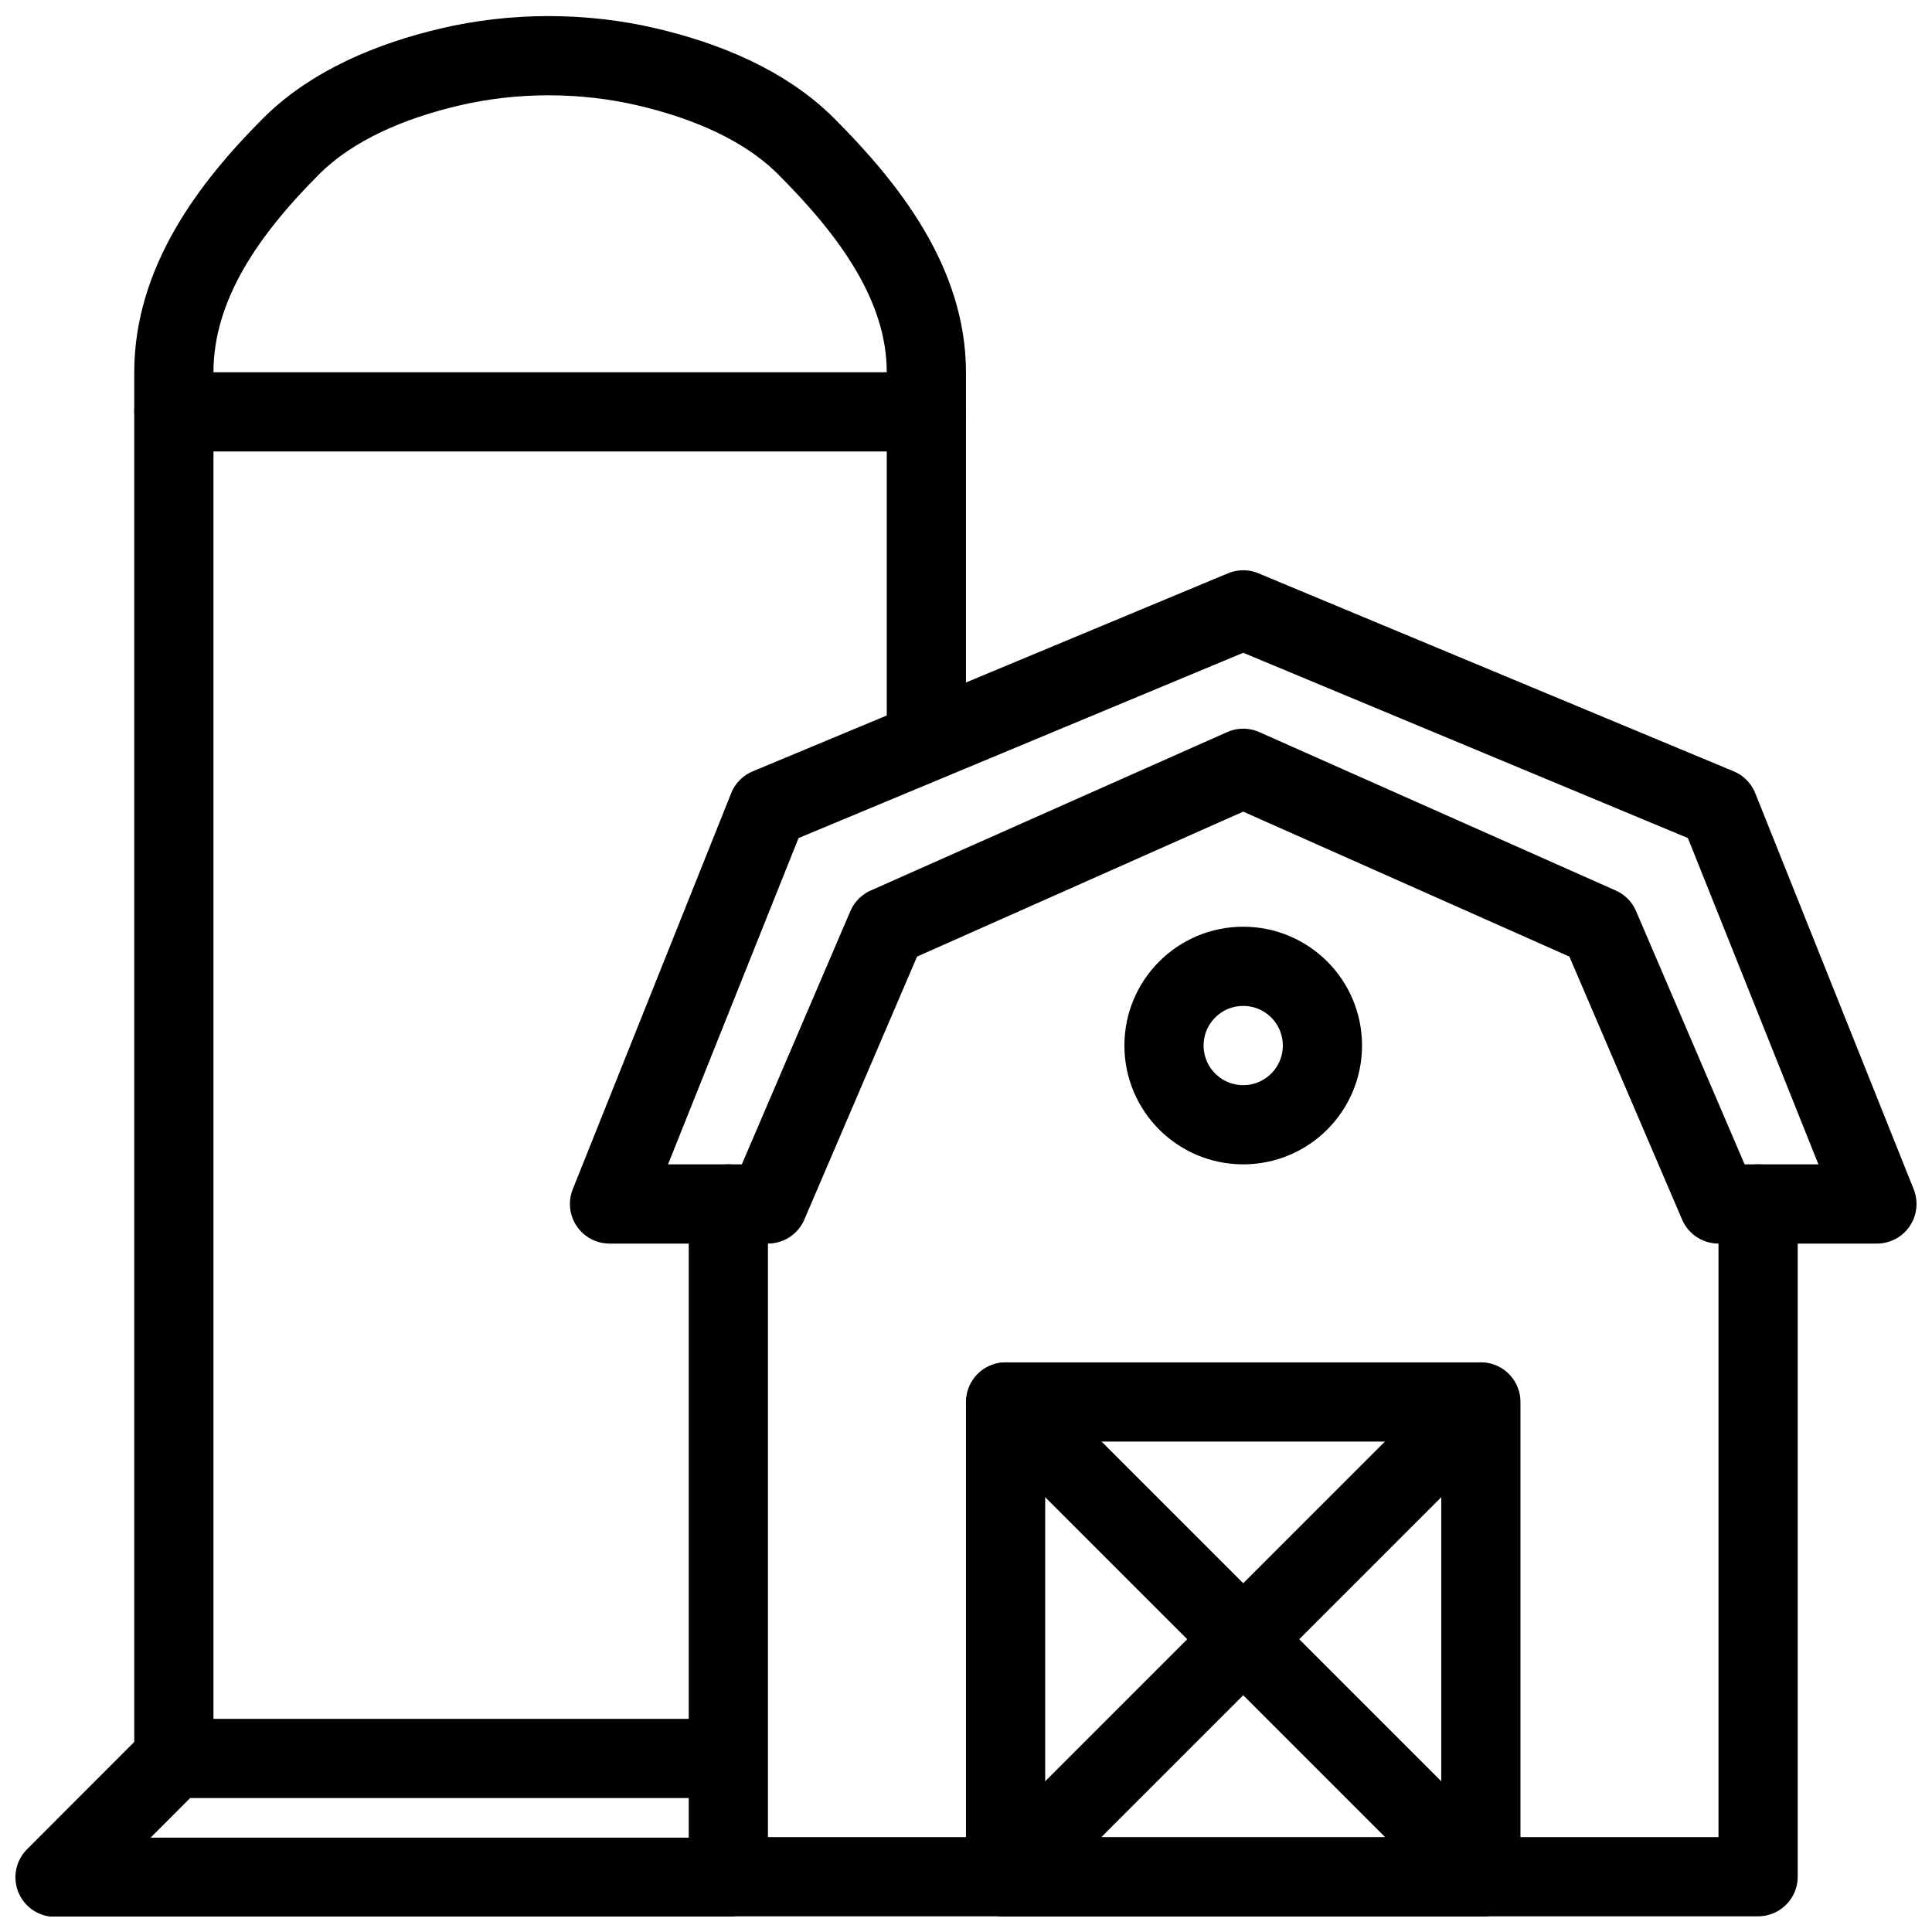 <?xml version="1.0" encoding="UTF-8"?>
<!-- Uploaded to: ICON Repo, www.svgrepo.com, Generator: ICON Repo Mixer Tools -->
<svg width="800px" height="800px" version="1.1" viewBox="144 144 512 512" xmlns="http://www.w3.org/2000/svg">
 <defs>
  <clipPath id="f">
   <path d="m295 295h356.9v179h-356.9z"/>
  </clipPath>
  <clipPath id="e">
   <path d="m326 452h295v199.9h-295z"/>
  </clipPath>
  <clipPath id="d">
   <path d="m399 504h148v147.9h-148z"/>
  </clipPath>
  <clipPath id="c">
   <path d="m400 505h147v146.9h-147z"/>
  </clipPath>
  <clipPath id="b">
   <path d="m179 148.09h221v472.91h-221z"/>
  </clipPath>
  <clipPath id="a">
   <path d="m148.09 599h199.91v52.902h-199.91z"/>
  </clipPath>
 </defs>
 <g clip-path="url(#f)">
  <path transform="matrix(10.496 0 0 10.496 148.09 -10394)" d="m43 1034.4h4l-4-10-12-5-12 5-4 10h4l3-7 9-4 9 4zm0 0" fill="none" stroke="#000000" stroke-linecap="round" stroke-linejoin="round" stroke-width="2"/>
 </g>
 <g clip-path="url(#e)">
  <path transform="matrix(10.496 0 0 10.496 148.09 -10394)" d="m44 1034.4v16.986h-26v-16.986" fill="none" stroke="#000000" stroke-linecap="round" stroke-linejoin="round" stroke-width="2"/>
 </g>
 <g clip-path="url(#d)">
  <path transform="matrix(10.496 0 0 10.496 148.09 -10394)" d="m37 1051.4v-12h-12v12zm0 0" fill="none" stroke="#000000" stroke-linecap="round" stroke-linejoin="round" stroke-width="2"/>
 </g>
 <g clip-path="url(#c)" fill="none" stroke="#000000" stroke-linecap="round" stroke-linejoin="round" stroke-width="2">
  <path transform="matrix(10.496 0 0 10.496 148.09 -10394)" d="m36.99 1039.4-11.98 11.98"/>
  <path transform="matrix(10.496 0 0 10.496 148.09 -10394)" d="m25.01 1039.4 11.98 11.98"/>
 </g>
 <g clip-path="url(#b)">
  <path transform="matrix(10.496 0 0 10.496 148.09 -10394)" d="m23 1022.4v-8.997c0-2.235-1.457-4.128-3.038-5.709-1.054-1.054-2.549-1.657-4-1.999-1.622-0.383-3.378-0.383-5 0-1.451 0.342-2.946 0.946-4 1.999-1.581 1.581-2.962 3.473-2.962 5.709v34.99" fill="none" stroke="#000000" stroke-linecap="round" stroke-linejoin="round" stroke-width="2"/>
 </g>
 <g clip-path="url(#a)">
  <path transform="matrix(10.496 0 0 10.496 148.09 -10394)" d="m17.986 1048.4h-13.989l-2.997 3h16.986" fill="none" stroke="#000000" stroke-linecap="round" stroke-linejoin="round" stroke-width="2"/>
 </g>
 <path transform="matrix(-10.496 0 0 10.496 148.09 -10394)" d="m-29 1030.4c0 1.105-0.895 2-2 2s-2-0.895-2-2 0.895-2 2-2 2 0.895 2 2" fill="none" stroke="#000000" stroke-linecap="round" stroke-linejoin="round" stroke-width="2"/>
 <path transform="matrix(10.496 0 0 10.496 148.09 -10394)" d="m23 1014.4h-19" fill="none" stroke="#000000" stroke-linecap="round" stroke-linejoin="round" stroke-width="2"/>
</svg>